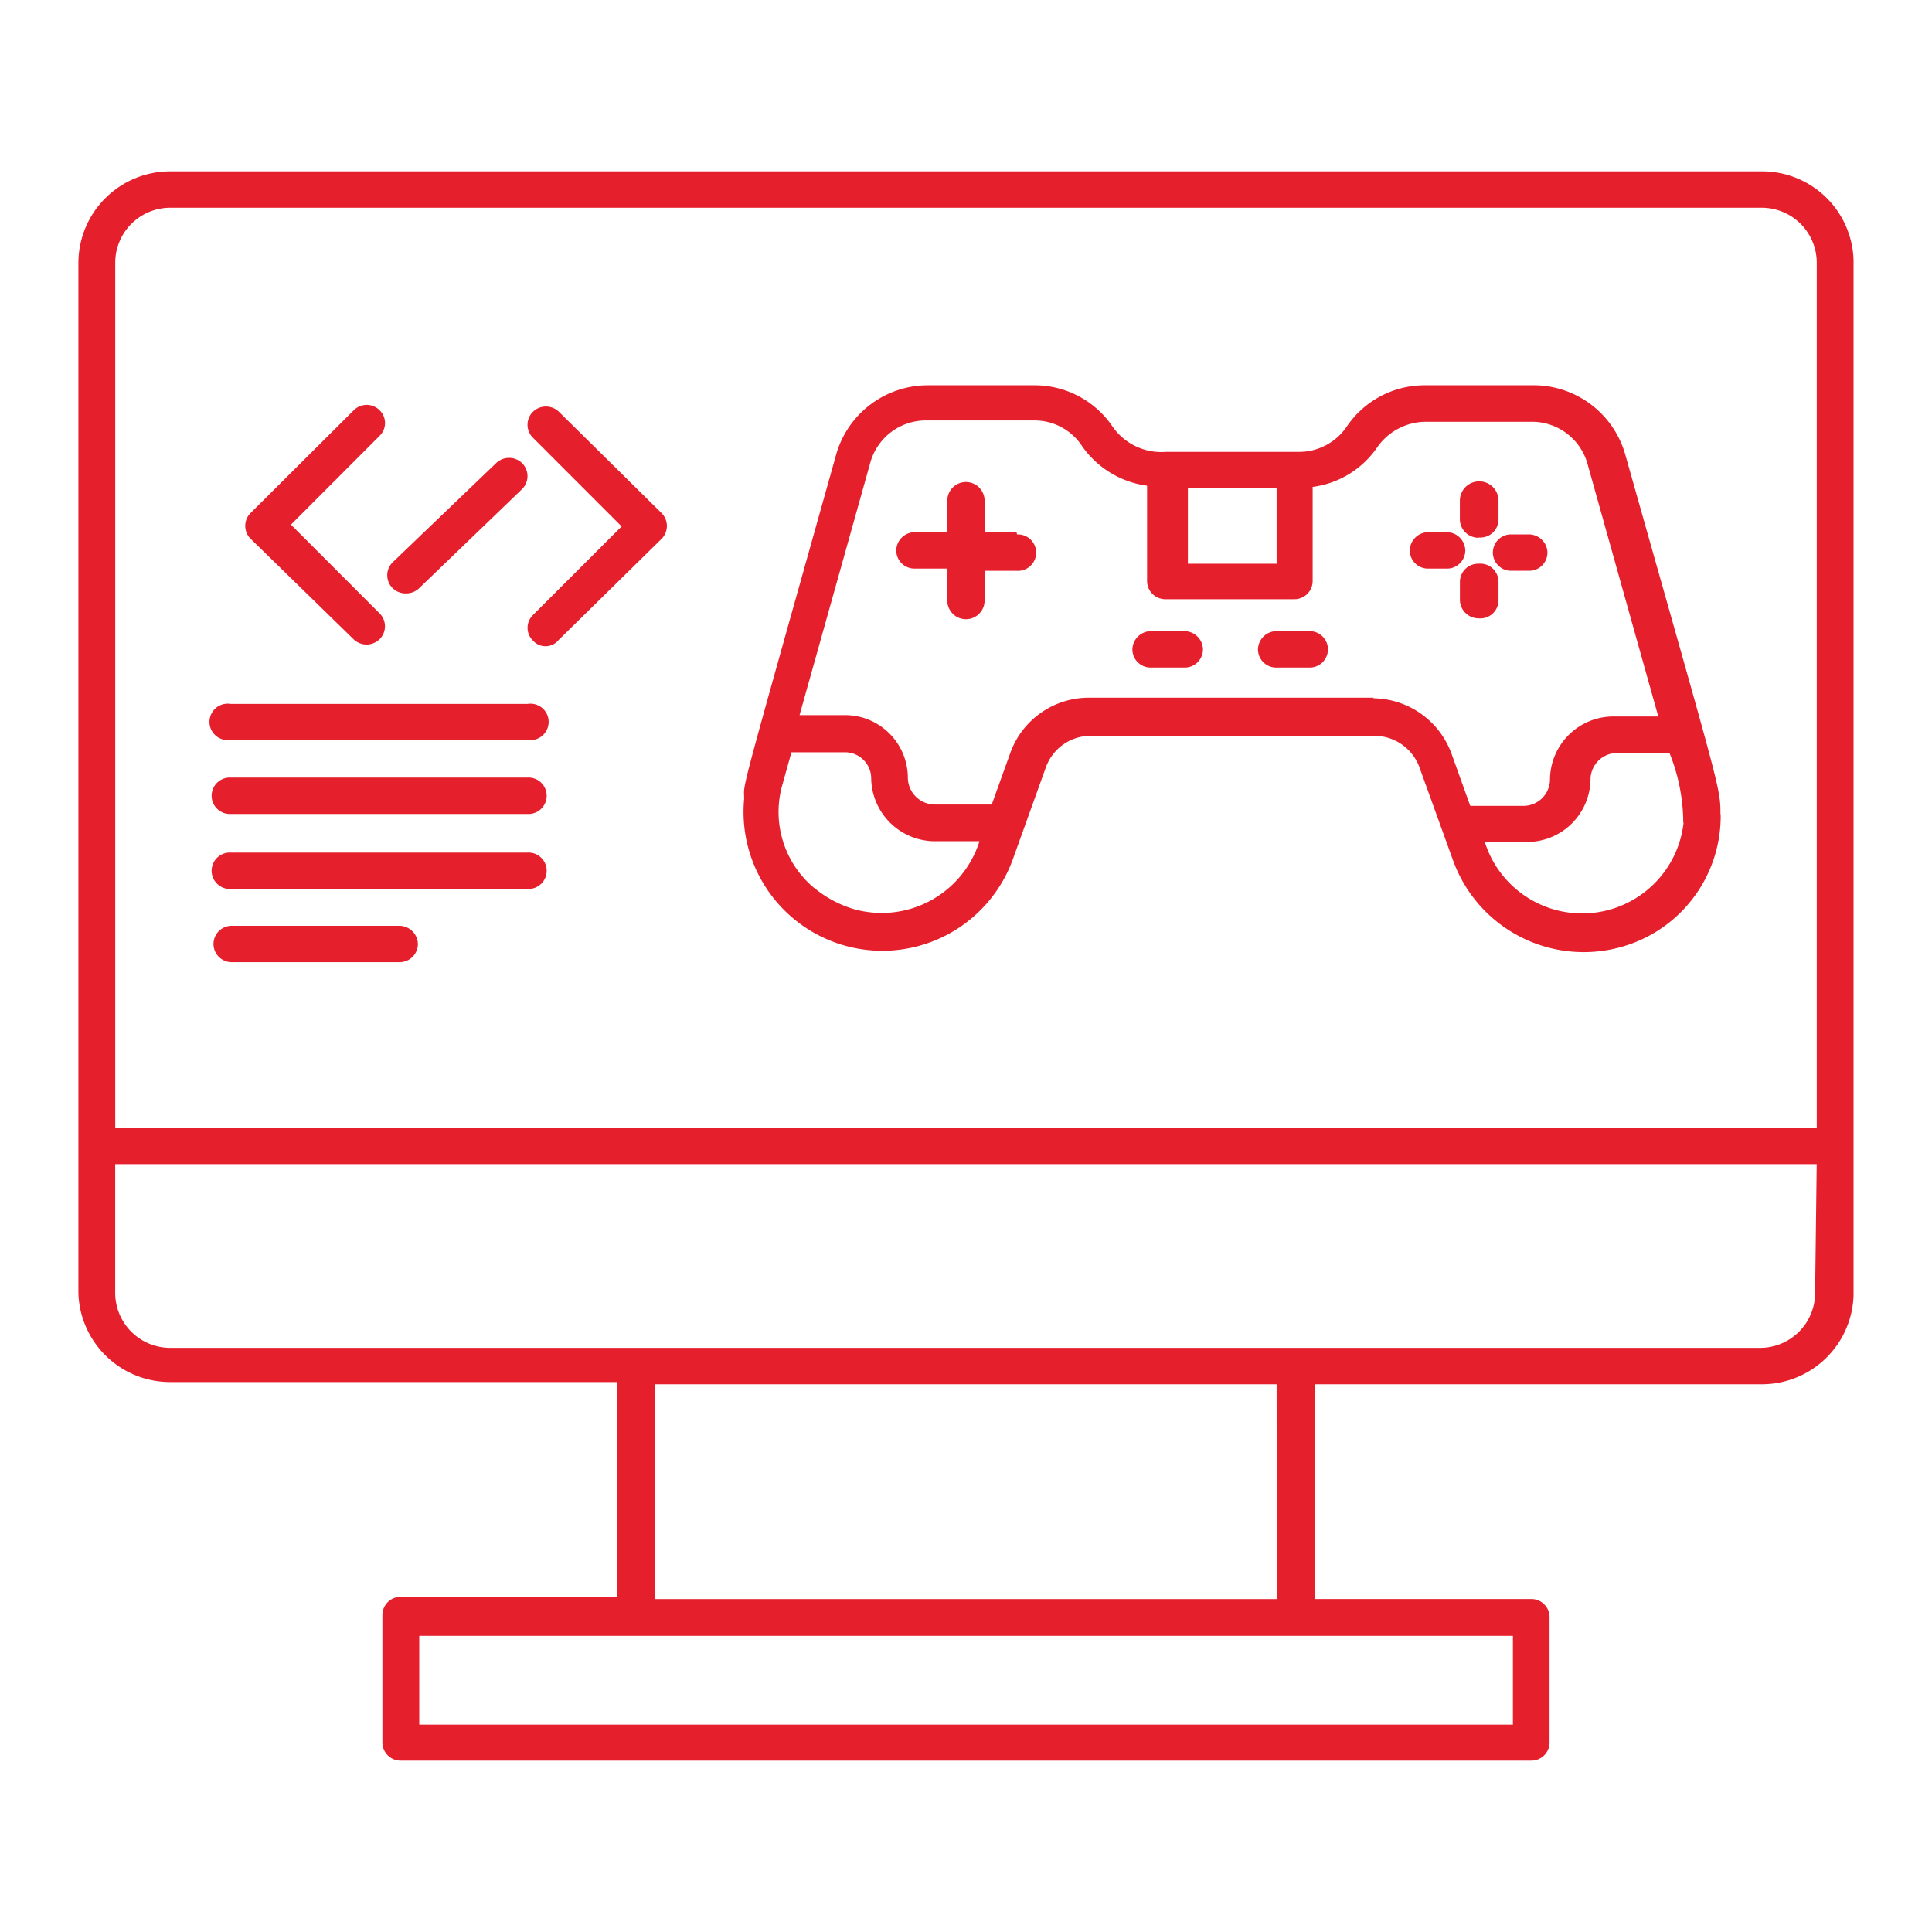 <svg xmlns="http://www.w3.org/2000/svg" xmlns:xlink="http://www.w3.org/1999/xlink" width="40" height="40" viewBox="0 0 40 40"><rect x="0" y="0" width="40" height="40" fill="#333333" stroke="none"/><defs><clipPath id="clip-Kotlin_game_development"><rect width="40" height="40"></rect></clipPath></defs><g id="Kotlin_game_development" data-name="Kotlin game development" clip-path="url(#clip-Kotlin_game_development)"><rect width="40" height="40" fill="#fff"></rect><g id="Kotlin_game_development-2" data-name="Kotlin_game_development" transform="translate(1.623 3.548)"><path id="Path_511" data-name="Path 511" d="M34.842,0H1.911A1.9,1.9,0,0,0,0,1.884H0V23.228a1.9,1.9,0,0,0,1.911,1.838h9.234v4.447H6.671a.377.377,0,0,0-.377.377v2.637a.377.377,0,0,0,.377.377H30.082a.377.377,0,0,0,.377-.377V29.935a.377.377,0,0,0-.377-.377H25.608V25.112h9.234a1.9,1.9,0,0,0,1.911-1.838V1.838A1.893,1.893,0,0,0,34.842,0ZM.763,1.884A1.139,1.139,0,0,1,1.911.753H34.842a1.139,1.139,0,0,1,1.149,1.13V19.8H.763ZM29.7,32.159H7.057V30.321H29.7Zm-4.888-2.6H11.945V25.112H24.808Zm11.145-6.331a1.139,1.139,0,0,1-1.149,1.13H1.911a1.139,1.139,0,0,1-1.149-1.13V20.554H35.99Z" transform="translate(0 0)" fill="#e61f2d"></path><path id="Path_512" data-name="Path 512" d="M35.213,13.7c0-.551,0-.469-1.975-7.461A1.975,1.975,0,0,0,31.4,4.82H29.093a1.948,1.948,0,0,0-1.617.855,1.194,1.194,0,0,1-.992.524H23.727a1.231,1.231,0,0,1-1.1-.524,1.948,1.948,0,0,0-1.617-.855H18.793A1.975,1.975,0,0,0,16.91,6.235C14.833,13.641,15,13.007,15,13.383a2.874,2.874,0,0,0,5.55,1.286l.7-1.948a.983.983,0,0,1,.919-.643h5.89a.992.992,0,0,1,.919.643l.7,1.939a2.876,2.876,0,0,0,3.675,1.727,2.812,2.812,0,0,0,1.865-2.683Zm-.763.175a2.113,2.113,0,0,1-4.116.4H31.2a1.314,1.314,0,0,0,1.323-1.3.551.551,0,0,1,.56-.542h1.075a3.877,3.877,0,0,1,.285,1.443ZM26.024,6.952V8.514H24.187V6.952Zm-9.583,8.269a2.049,2.049,0,0,1-.662-2.086l.2-.717h1.1a.542.542,0,0,1,.551.542h0a1.323,1.323,0,0,0,1.323,1.3h.919a2.122,2.122,0,0,1-2.619,1.4,2.325,2.325,0,0,1-.8-.432Zm11.6-3.933H22.129a1.727,1.727,0,0,0-1.617,1.139L20.126,13.5H18.949a.561.561,0,0,1-.56-.551,1.3,1.3,0,0,0-1.323-1.3h-.919l1.47-5.246a1.194,1.194,0,0,1,1.149-.855h2.242a1.176,1.176,0,0,1,.983.524,1.957,1.957,0,0,0,1.351.827V8.872a.377.377,0,0,0,.377.377h2.674a.377.377,0,0,0,.377-.377V6.924A1.92,1.92,0,0,0,28.11,6.1a1.231,1.231,0,0,1,.992-.524h2.242a1.194,1.194,0,0,1,1.112.855l1.47,5.246h-.919a1.314,1.314,0,0,0-1.323,1.3.551.551,0,0,1-.551.551h-1.1l-.386-1.075A1.746,1.746,0,0,0,28.018,11.3Z" transform="translate(-1.216 -0.391)" fill="#e61f2d"></path><path id="Path_513" data-name="Path 513" d="M20.92,8.038h-.662V7.386a.386.386,0,1,0-.772,0v.652h-.671a.386.386,0,0,0-.386.377.377.377,0,0,0,.386.377h.671v.662a.386.386,0,1,0,.772,0V8.838h.671a.377.377,0,1,0,0-.753Z" transform="translate(-1.496 -0.568)" fill="#e61f2d"></path><path id="Path_514" data-name="Path 514" d="M31.516,8.84a.377.377,0,0,0-.386.377v.377a.386.386,0,0,0,.386.377.377.377,0,0,0,.413-.377V9.217a.377.377,0,0,0-.413-.377Z" transform="translate(-2.527 -0.717)" fill="#e61f2d"></path><path id="Path_515" data-name="Path 515" d="M31.516,8.148a.377.377,0,0,0,.413-.377V7.395a.4.4,0,0,0-.8-.018v.377a.386.386,0,0,0,.386.4Z" transform="translate(-2.527 -0.568)" fill="#e61f2d"></path><path id="Path_516" data-name="Path 516" d="M31.149,8.507a.386.386,0,0,0-.386-.377h-.377A.386.386,0,0,0,30,8.507a.377.377,0,0,0,.386.377h.377a.377.377,0,0,0,.386-.377Z" transform="translate(-2.435 -0.66)" fill="#e61f2d"></path><path id="Path_517" data-name="Path 517" d="M32.227,8.933h.386A.377.377,0,0,0,33,8.557a.386.386,0,0,0-.386-.377h-.386a.377.377,0,0,0,0,.753Z" transform="translate(-2.585 -0.664)" fill="#e61f2d"></path><path id="Path_518" data-name="Path 518" d="M24.807,10.36h-.671a.386.386,0,0,0-.386.377.377.377,0,0,0,.386.377h.689a.377.377,0,0,0,.386-.377.386.386,0,0,0-.386-.377Z" transform="translate(-1.928 -0.841)" fill="#e61f2d"></path><path id="Path_519" data-name="Path 519" d="M27.673,10.36h-.707a.386.386,0,0,0-.386.377.377.377,0,0,0,.386.377h.7a.377.377,0,0,0,.009-.753Z" transform="translate(-2.158 -0.841)" fill="#e61f2d"></path><path id="Path_520" data-name="Path 520" d="M10.772,5.41a.386.386,0,0,0-.542,0h0a.377.377,0,0,0,0,.533l1.838,1.838L10.23,9.618a.368.368,0,0,0,0,.524.348.348,0,0,0,.533-.009l2.132-2.095a.377.377,0,0,0,0-.533Z" transform="translate(-0.821 -0.43)" fill="#e61f2d"></path><path id="Path_521" data-name="Path 521" d="M6,10.112a.386.386,0,0,0,.542,0,.377.377,0,0,0,0-.533L4.706,7.741,6.544,5.9a.368.368,0,0,0,0-.524A.377.377,0,0,0,6,5.38H6L3.87,7.5a.377.377,0,0,0,0,.533Z" transform="translate(-0.305 -0.427)" fill="#e61f2d"></path><path id="Path_522" data-name="Path 522" d="M7.346,9.262a.386.386,0,0,0,.276-.11L9.753,7.1a.377.377,0,0,0,0-.533.386.386,0,0,0-.542,0h0L7.07,8.619a.377.377,0,0,0,0,.533A.386.386,0,0,0,7.346,9.262Z" transform="translate(-0.565 -0.524)" fill="#e61f2d"></path><path id="Path_523" data-name="Path 523" d="M9.538,12H3.392a.377.377,0,1,0,0,.744H9.538a.377.377,0,1,0,0-.744Z" transform="translate(-0.24 -0.974)" fill="#e61f2d"></path><path id="Path_524" data-name="Path 524" d="M9.544,13.66H3.4a.377.377,0,1,0,0,.753H9.544a.377.377,0,1,0,0-.753Z" transform="translate(-0.245 -1.109)" fill="#e61f2d"></path><path id="Path_525" data-name="Path 525" d="M9.544,15.35H3.4a.377.377,0,1,0,0,.753H9.544a.377.377,0,1,0,0-.753Z" transform="translate(-0.245 -1.246)" fill="#e61f2d"></path><path id="Path_526" data-name="Path 526" d="M6.888,17H3.4a.377.377,0,0,0,0,.753H6.888a.377.377,0,0,0,.386-.377A.386.386,0,0,0,6.888,17Z" transform="translate(-0.245 -1.38)" fill="#e61f2d"></path></g></g></svg>